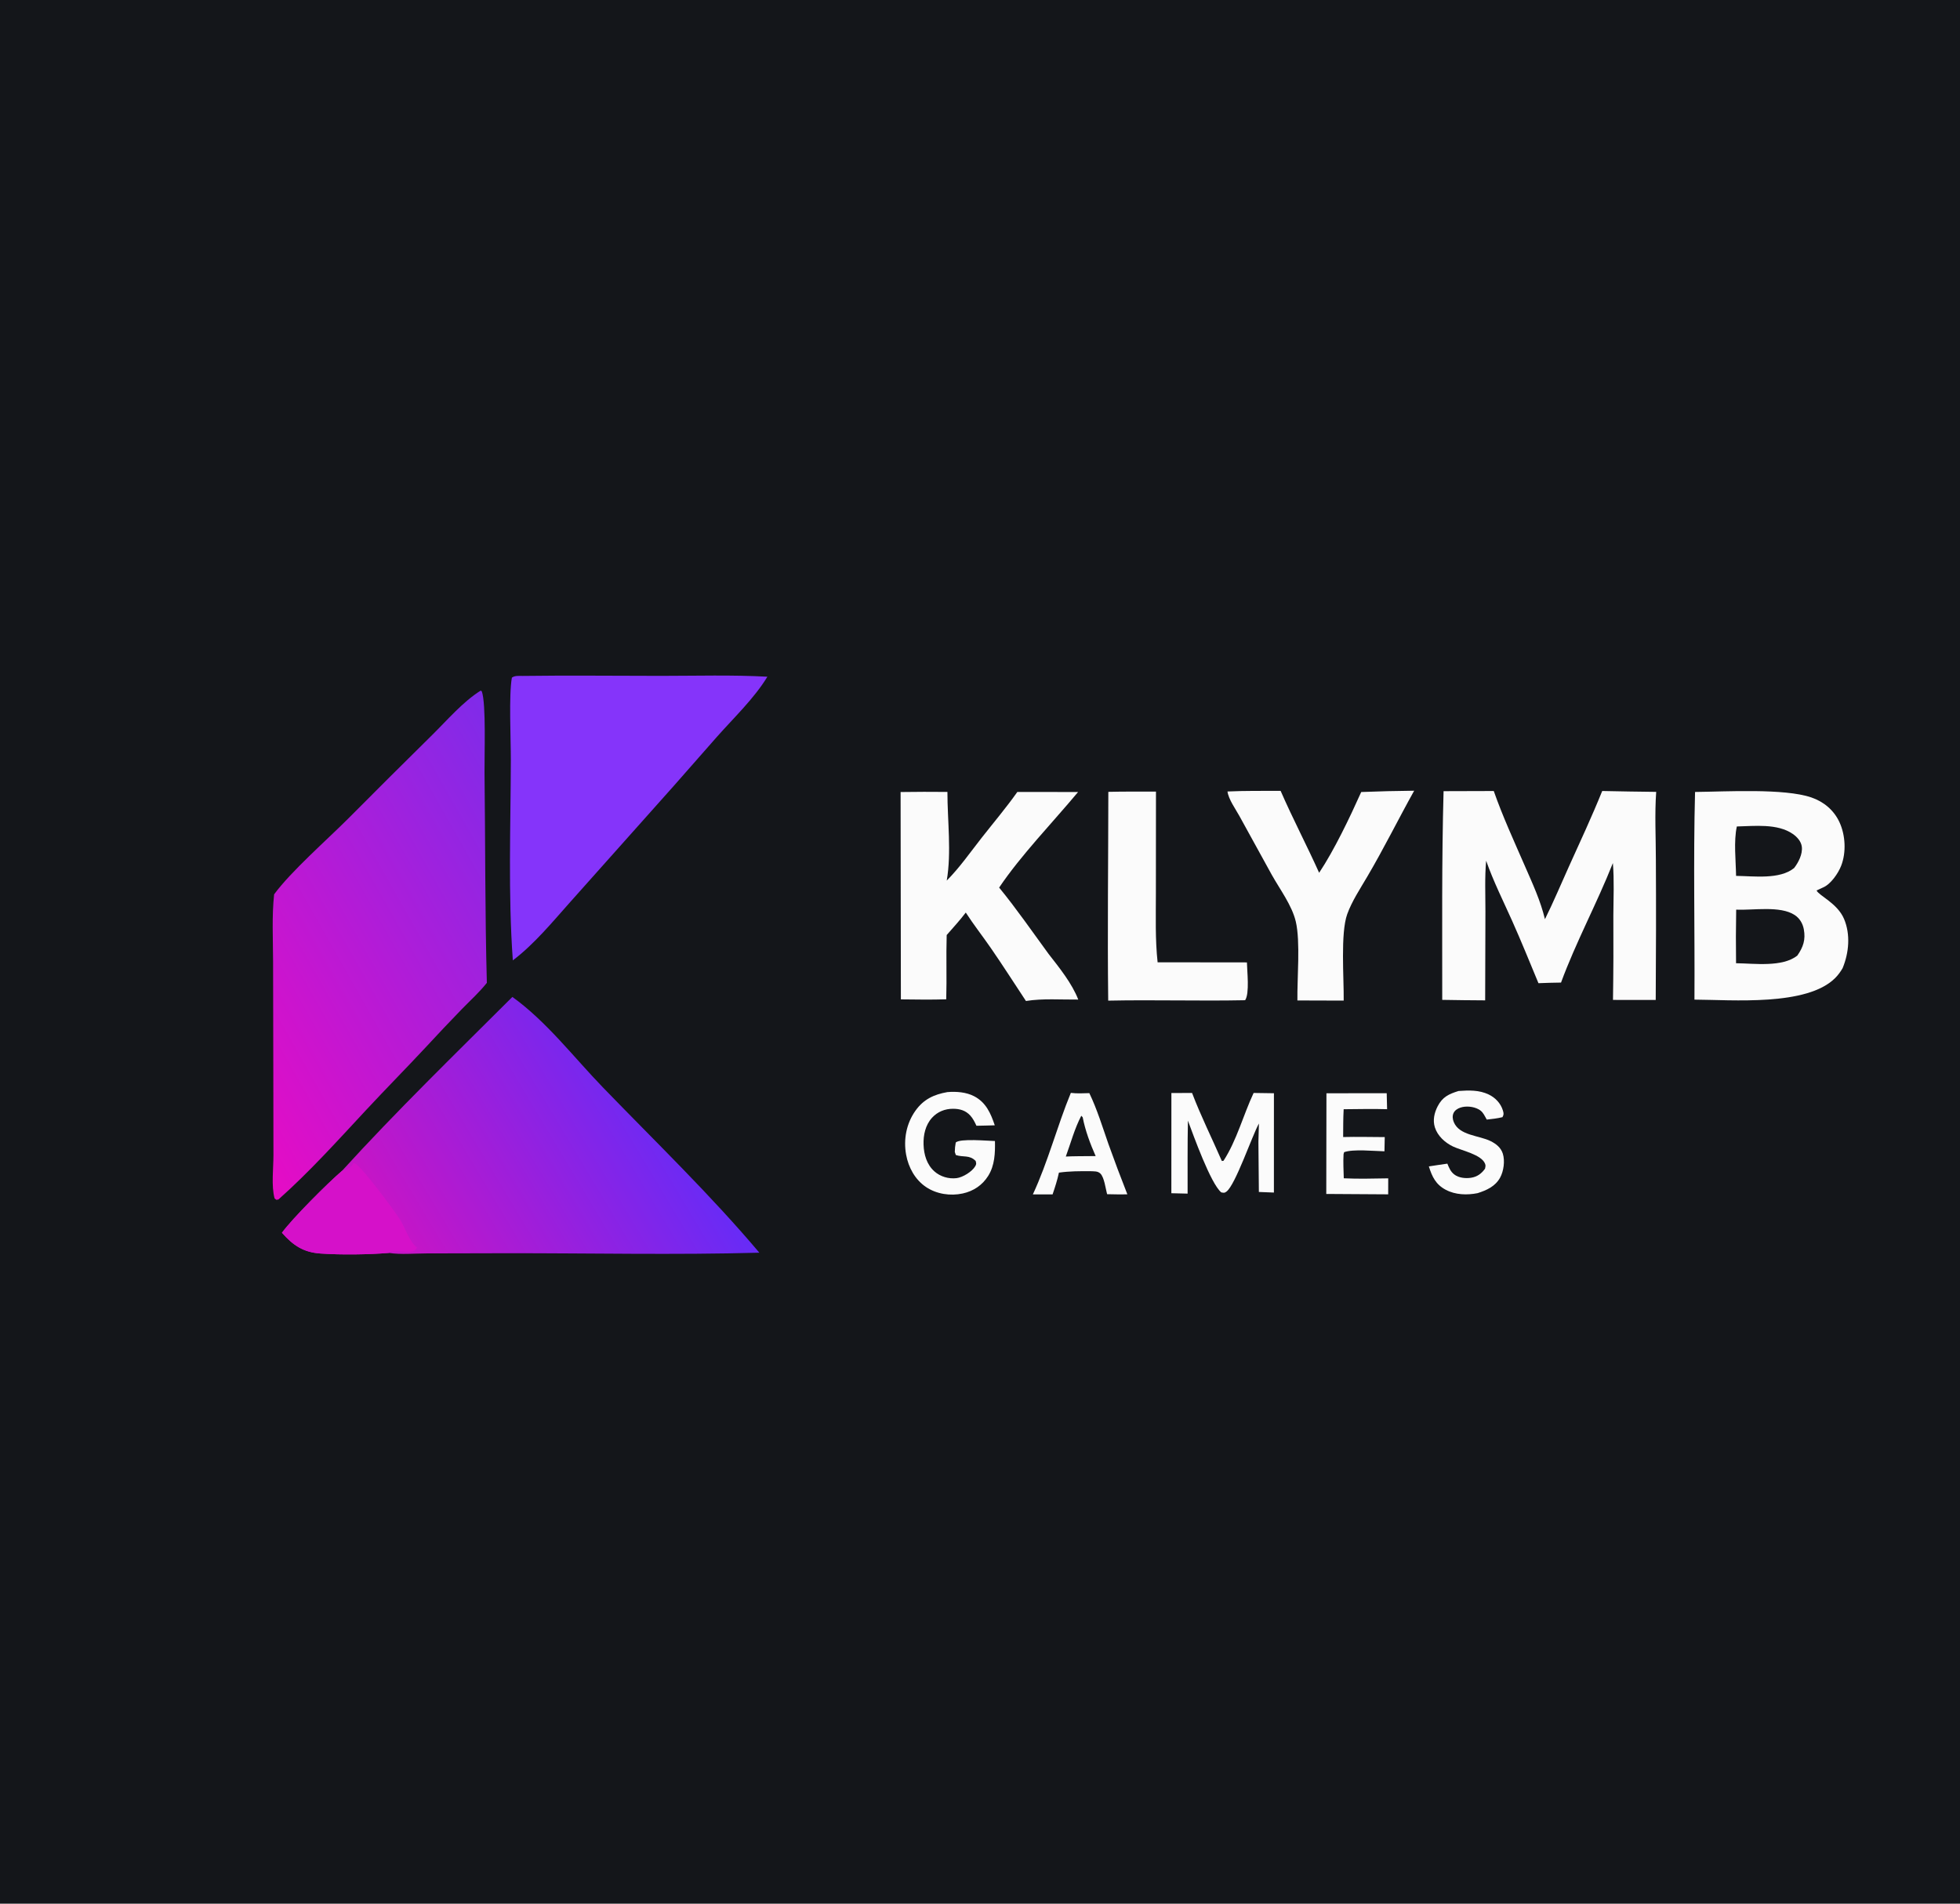 <svg version="1.1" xmlns="http://www.w3.org/2000/svg" style="display: block;" viewBox="0 0 1680 1632" width="420" height="408" preserveAspectRatio="none">
<defs>
	<linearGradient id="Gradient1" gradientUnits="userSpaceOnUse" x1="352.136" y1="1077.23" x2="570.265" y2="946.92">
		<stop class="stop0" offset="0" stop-opacity="1" stop-color="rgb(198,21,198)"/>
		<stop class="stop1" offset="1" stop-opacity="1" stop-color="rgb(104,43,246)"/>
	</linearGradient>
	<linearGradient id="Gradient2" gradientUnits="userSpaceOnUse" x1="166.6" y1="898.097" x2="480.828" y2="720.661">
		<stop class="stop0" offset="0" stop-opacity="1" stop-color="rgb(229,12,197)"/>
		<stop class="stop1" offset="1" stop-opacity="1" stop-color="rgb(128,43,233)"/>
	</linearGradient>
</defs>
<path transform="translate(0,0)" fill="rgb(20,22,26)" d="M 0 0 L 1680 0 L 1680 1632 L 0 1632 L 0 0 z"/>
<path transform="translate(0,0)" fill="url(#Gradient2)" d="M 412.086 592.005 L 413.001 592.812 C 416.775 603.252 415.13 648.255 415.302 662.108 C 416.049 722.241 415.675 782.477 417.303 842.583 C 411.009 850.556 403.054 857.743 395.955 865.028 C 385.393 875.917 374.967 886.935 364.677 898.081 C 347.927 916.037 330.661 933.51 313.935 951.475 C 289.611 977.6 265.392 1004.56 238.681 1028.29 L 236.91 1028.62 L 235.357 1027.41 C 232.443 1016.57 234.394 1001.68 234.379 990.309 L 234.269 919.917 L 234.072 823.995 C 234.022 805.106 232.94 785.488 234.961 766.713 C 249.527 746.926 279.791 720.43 298.204 702.022 C 322.115 677.968 346.148 654.036 370.304 630.227 C 383.129 617.6 396.802 601.518 412.086 592.005 z"/>
<path transform="translate(0,0)" fill="url(#Gradient1)" d="M 439.181 854.657 C 468.49 875.768 491.639 906.212 516.621 932.061 C 561.736 978.739 609.005 1024.27 650.883 1073.93 C 578.478 1075.93 505.666 1074.29 433.215 1074.39 L 365.497 1074.55 C 355.311 1074.57 343.413 1075.72 333.427 1074.12 C 315.442 1075.57 292.65 1075.89 274.63 1074.63 C 260.028 1073.62 251.188 1067.64 241.666 1056.83 C 250.54 1044.61 280.945 1014.19 293.063 1003.84 C 339.764 952.537 390.086 903.667 439.181 854.657 z"/>
<path transform="translate(0,0)" fill="rgb(213,17,201)" d="M 293.063 1003.84 C 293.301 1003.77 293.54 1003.71 293.776 1003.63 C 296.207 1002.89 300.104 1001.24 301.763 999.287 C 302.06 998.938 302.707 997.231 302.871 997.172 C 303.342 997.004 303.872 997.316 304.333 997.509 C 309.877 999.824 338.085 1037.97 342.774 1045.41 C 347.406 1052.75 350.795 1064.52 357.53 1069.63 C 356.087 1071.69 355.187 1072.64 352.573 1073.04 C 348.196 1073.71 336.206 1071.15 333.427 1074.12 C 315.442 1075.57 292.65 1075.89 274.63 1074.63 C 260.028 1073.62 251.188 1067.64 241.666 1056.83 C 250.54 1044.61 280.945 1014.19 293.063 1003.84 z"/>
<path transform="translate(0,0)" fill="rgb(133,52,250)" d="M 447.986 579.468 C 487.473 578.915 527.046 579.422 566.539 579.413 C 596.842 579.407 627.506 578.477 657.765 580.139 C 646.6 598.585 628.953 615.367 614.593 631.58 C 590.056 659.678 565.329 687.609 540.412 715.37 L 489.025 773.019 C 473.708 790.193 457.955 809.436 439.566 823.313 C 435.462 766.475 437.73 708.39 437.856 651.376 C 437.895 633.814 436.07 595.538 438.758 580.926 C 441.332 579.027 444.913 579.501 447.986 579.468 z"/>
<path transform="translate(0,0)" fill="rgb(251,251,251)" d="M 1452.9 678.941 C 1479.26 678.672 1529.33 675.694 1552.55 683.633 C 1563.19 687.272 1571.86 694.499 1576.64 704.76 C 1581.82 715.874 1582.61 730.621 1578.18 742.12 C 1575.68 748.633 1569.24 758.004 1562.73 760.769 C 1560.82 761.583 1558.95 762.503 1557.06 763.374 C 1558.92 767.747 1574.91 774.313 1580.61 787.779 C 1586.26 801.156 1584.82 816.827 1579.39 829.982 C 1577.57 833.099 1575.6 835.847 1573.05 838.412 C 1548.82 862.783 1484.62 857.117 1452.39 856.977 C 1452.75 797.683 1451.34 738.198 1452.9 678.941 z"/>
<path transform="translate(0,0)" fill="rgb(20,22,26)" d="M 1488.16 779.822 C 1502.53 780.56 1525.79 776.235 1538.27 784.421 C 1542.58 787.249 1545.21 791.658 1546.13 796.683 C 1547.78 805.596 1545.64 811.914 1540.57 819.194 C 1527.78 829.401 1503.7 825.94 1488.05 825.772 C 1487.84 810.455 1487.88 795.137 1488.16 779.822 z"/>
<path transform="translate(0,0)" fill="rgb(20,22,26)" d="M 1488.72 708.53 C 1503.86 708.19 1523.45 705.805 1536.66 714.922 C 1540.31 717.445 1543.84 721.268 1544.41 725.855 C 1545.21 732.181 1541.55 739.355 1537.78 744.185 C 1525.38 754.213 1503.25 751.067 1488.07 750.884 C 1487.87 737.781 1485.94 721.273 1488.72 708.53 z"/>
<path transform="translate(0,0)" fill="rgb(251,251,251)" d="M 1237.35 678.263 L 1280.37 678.136 C 1287.94 699.807 1297.97 721.576 1307.15 742.663 C 1313.64 757.562 1320.44 772.132 1324.24 788.008 C 1331.62 773.201 1337.91 758.024 1344.74 742.976 C 1354.48 721.49 1364.48 699.988 1373.33 678.119 C 1388.75 678.458 1404.17 678.708 1419.6 678.869 C 1418.23 697.852 1419.3 717.709 1419.32 736.795 C 1419.54 776.951 1419.49 817.108 1419.19 857.263 L 1382.56 857.222 C 1382.93 833.066 1383.03 808.908 1382.87 784.75 C 1382.95 769.895 1383.68 754.708 1382.47 739.904 C 1368.79 774.453 1350.84 807.533 1338.02 842.358 C 1331.57 842.439 1325.13 842.615 1318.68 842.884 C 1311.26 825.075 1304.02 807.095 1296.14 789.487 C 1288.47 772.34 1280.07 755.645 1273.84 737.889 C 1272.56 752.14 1273.24 767.08 1273.22 781.399 L 1273 857.6 C 1260.73 857.541 1248.46 857.401 1236.2 857.178 C 1236.26 797.519 1235.69 737.907 1237.35 678.263 z"/>
<path transform="translate(0,0)" fill="rgb(251,251,251)" d="M 771.939 678.995 C 785.317 678.797 798.697 678.769 812.075 678.911 C 812.072 703.539 815.652 730.68 811.495 754.925 C 822.51 743.853 831.716 730.606 841.352 718.327 C 851.596 705.273 862.426 692.481 872.001 678.93 L 924.067 678.984 C 902.371 705.024 875.043 733.195 856.41 760.92 C 871.341 779.151 884.932 798.875 898.855 817.889 C 907.905 829.478 918.934 843.153 924.211 856.92 C 909.603 857.071 893.756 855.82 879.385 858.149 C 869.353 842.995 859.634 827.726 849.297 812.763 C 842.242 802.551 834.537 792.738 827.803 782.324 C 822.724 789.035 816.987 795.271 811.445 801.601 C 810.879 819.958 811.611 838.337 811.06 856.706 C 798.102 857.117 785.142 856.897 772.181 856.755 L 771.939 678.995 z"/>
<path transform="translate(0,0)" fill="rgb(251,251,251)" d="M 1166.76 678.992 C 1181.88 678.39 1197.01 678.018 1212.14 677.877 C 1198.52 702.345 1186.16 727.406 1171.92 751.584 C 1165.94 761.804 1158.78 772.554 1154.76 783.702 C 1148.88 800.029 1151.98 838.589 1151.74 857.809 L 1112.06 857.688 C 1111.78 838.853 1114.71 807.132 1110.68 790.059 C 1107.38 776.093 1097.04 762.428 1090.07 749.936 L 1062.35 699.565 C 1059.01 693.474 1053.06 685.316 1052.12 678.54 C 1067.27 677.839 1082.51 678.072 1097.68 678.007 C 1108 701.702 1120.09 724.65 1130.69 748.232 C 1143.65 728.815 1157.1 700.539 1166.76 678.992 z"/>
<path transform="translate(0,0)" fill="rgb(251,251,251)" d="M 950.002 678.85 C 963.599 678.511 977.233 678.673 990.836 678.644 L 990.76 765.846 C 990.772 785.496 990.099 805.42 992.239 824.972 L 1068.79 825.061 C 1068.9 832.42 1071.21 851.634 1067.26 857.477 C 1028.16 858.279 989.014 857.021 949.891 857.842 C 949.185 798.214 949.947 738.486 950.002 678.85 z"/>
<path transform="translate(0,0)" fill="rgb(251,251,251)" d="M 1004.05 937.025 L 1021.78 937.003 C 1029.29 956.783 1038.87 975.901 1047.3 995.321 L 1048.72 995.139 C 1060.04 977.748 1065.68 955.814 1074.53 936.98 L 1091.94 937.233 L 1091.92 1022.37 L 1079.03 1021.87 L 1078.64 978.974 L 1079.07 963.177 C 1072.92 974.37 1058.94 1015.87 1051.19 1021.61 C 1049.4 1022.93 1048.84 1022.58 1046.78 1022.22 C 1037.67 1014.61 1022.99 973.442 1018.22 960.738 C 1017.79 981.568 1017.99 1002.44 1017.95 1023.28 L 1004.02 1022.95 L 1004.05 937.025 z"/>
<path transform="translate(0,0)" fill="rgb(251,251,251)" d="M 917.863 936.919 C 923.124 937.588 928.421 937.279 933.708 937.134 C 940.448 951.157 944.921 965.964 950.034 980.612 C 955.229 995.117 960.653 1009.54 966.303 1023.87 C 960.521 1024.06 954.72 1023.88 948.937 1023.78 C 947.688 1019.12 946.532 1009.33 943.177 1006.08 C 940.869 1003.83 937.653 1004.24 934.657 1004.06 C 925.6 1004.01 916.635 1004 907.652 1005.29 C 906.286 1011.69 904.313 1017.77 902.206 1023.96 L 885.301 1023.96 C 898.346 995.994 906.101 965.45 917.863 936.919 z"/>
<path transform="translate(0,0)" fill="rgb(20,22,26)" d="M 926.833 956.525 L 928.037 957.881 C 930.127 968.924 934.56 980.829 939.137 991.096 L 924.081 991.215 C 920.579 991.184 917.052 991.389 913.551 991.496 C 917.744 980.055 921.151 967.243 926.833 956.525 z"/>
<path transform="translate(0,0)" fill="rgb(251,251,251)" d="M 811.988 936.255 C 819.574 935.603 828.184 936.239 835.024 939.821 C 845.192 945.147 849.19 954.461 852.666 964.724 C 847.434 964.928 842.187 964.98 836.953 965.104 C 835.523 961.992 833.986 958.873 831.651 956.324 C 827.679 951.988 822.736 950.573 816.978 950.543 C 810.019 950.508 803.584 953.071 798.883 958.248 C 793.188 964.52 791.353 973.029 791.621 981.286 C 791.896 989.755 794.34 998.335 800.855 1004.17 C 805.936 1008.73 813.175 1010.84 819.931 1010.01 C 825.197 1009.36 833.219 1004.48 835.96 999.744 C 837.059 997.846 836.784 997.274 836.288 995.301 C 830.951 989.815 825.583 992.362 819.27 990.173 L 818.397 987.523 C 818.432 984.736 818.697 982.182 819.218 979.444 C 823.209 975.863 846.217 978.06 852.812 978.187 C 853.051 988.477 852.658 999.102 847.012 1008.1 C 842 1016.09 834.351 1021.16 825.191 1023.16 C 814.568 1025.47 802.833 1023.72 793.745 1017.63 C 784.363 1011.33 778.671 1000.88 776.681 989.923 C 774.294 976.79 776.891 963.122 784.68 952.186 C 791.631 942.427 800.467 938.292 811.988 936.255 z"/>
<path transform="translate(0,0)" fill="rgb(251,251,251)" d="M 1250.15 935.303 C 1259 934.657 1267.86 934.372 1276.06 938.314 C 1281.75 941.045 1286.34 945.906 1288.2 952.009 C 1288.95 954.455 1289.06 955.579 1287.82 957.738 C 1283.41 958.869 1278.89 959.284 1274.37 959.817 L 1273.04 957.423 C 1271.48 954.572 1270.26 952.586 1267.32 950.982 C 1262.93 948.587 1256.6 947.959 1251.85 949.526 C 1249.37 950.343 1246.93 951.858 1245.84 954.326 C 1244.76 956.793 1245.1 959.551 1246.11 961.983 C 1250.9 973.56 1267.71 973.335 1277.63 978.248 C 1282.39 980.609 1286.51 983.828 1288.15 989.091 C 1290.06 995.215 1288.89 1004 1285.81 1009.58 C 1281.66 1017.11 1274.23 1020.43 1266.48 1022.89 C 1257.46 1024.69 1247.48 1024.38 1239.21 1019.99 C 1230.65 1015.45 1227.5 1008.79 1224.73 999.958 C 1230 999.09 1235.31 998.376 1240.59 997.594 C 1242.07 1001.17 1243.35 1004.44 1246.54 1006.88 C 1250.39 1009.84 1256.24 1010.41 1260.91 1009.68 C 1266.18 1008.86 1269.82 1006.15 1272.88 1001.92 C 1273.17 1000.27 1273.58 999.447 1272.98 997.825 C 1270.05 989.78 1252.7 986.371 1245.45 982.896 C 1238.59 979.613 1232.23 973.86 1229.89 966.472 C 1227.97 960.377 1229.39 954.037 1232.25 948.474 C 1236.43 940.336 1241.87 937.912 1250.15 935.303 z"/>
<path transform="translate(0,0)" fill="rgb(251,251,251)" d="M 1136.95 937.254 L 1188.61 937.212 L 1188.95 950.911 C 1176.56 950.526 1164.11 950.858 1151.71 950.936 C 1151.27 958.867 1151.33 966.832 1151.27 974.773 C 1163.13 974.465 1175.06 974.79 1186.92 974.825 L 1186.68 987.007 C 1177.93 986.831 1159.91 984.917 1152.1 987.759 L 1151.62 989.493 C 1151.23 996.357 1151.61 1003.27 1151.81 1010.14 C 1164.48 1010.77 1177.23 1010.35 1189.91 1010.18 L 1189.87 1023.9 L 1136.81 1023.57 L 1136.95 937.254 z"/>
</svg>